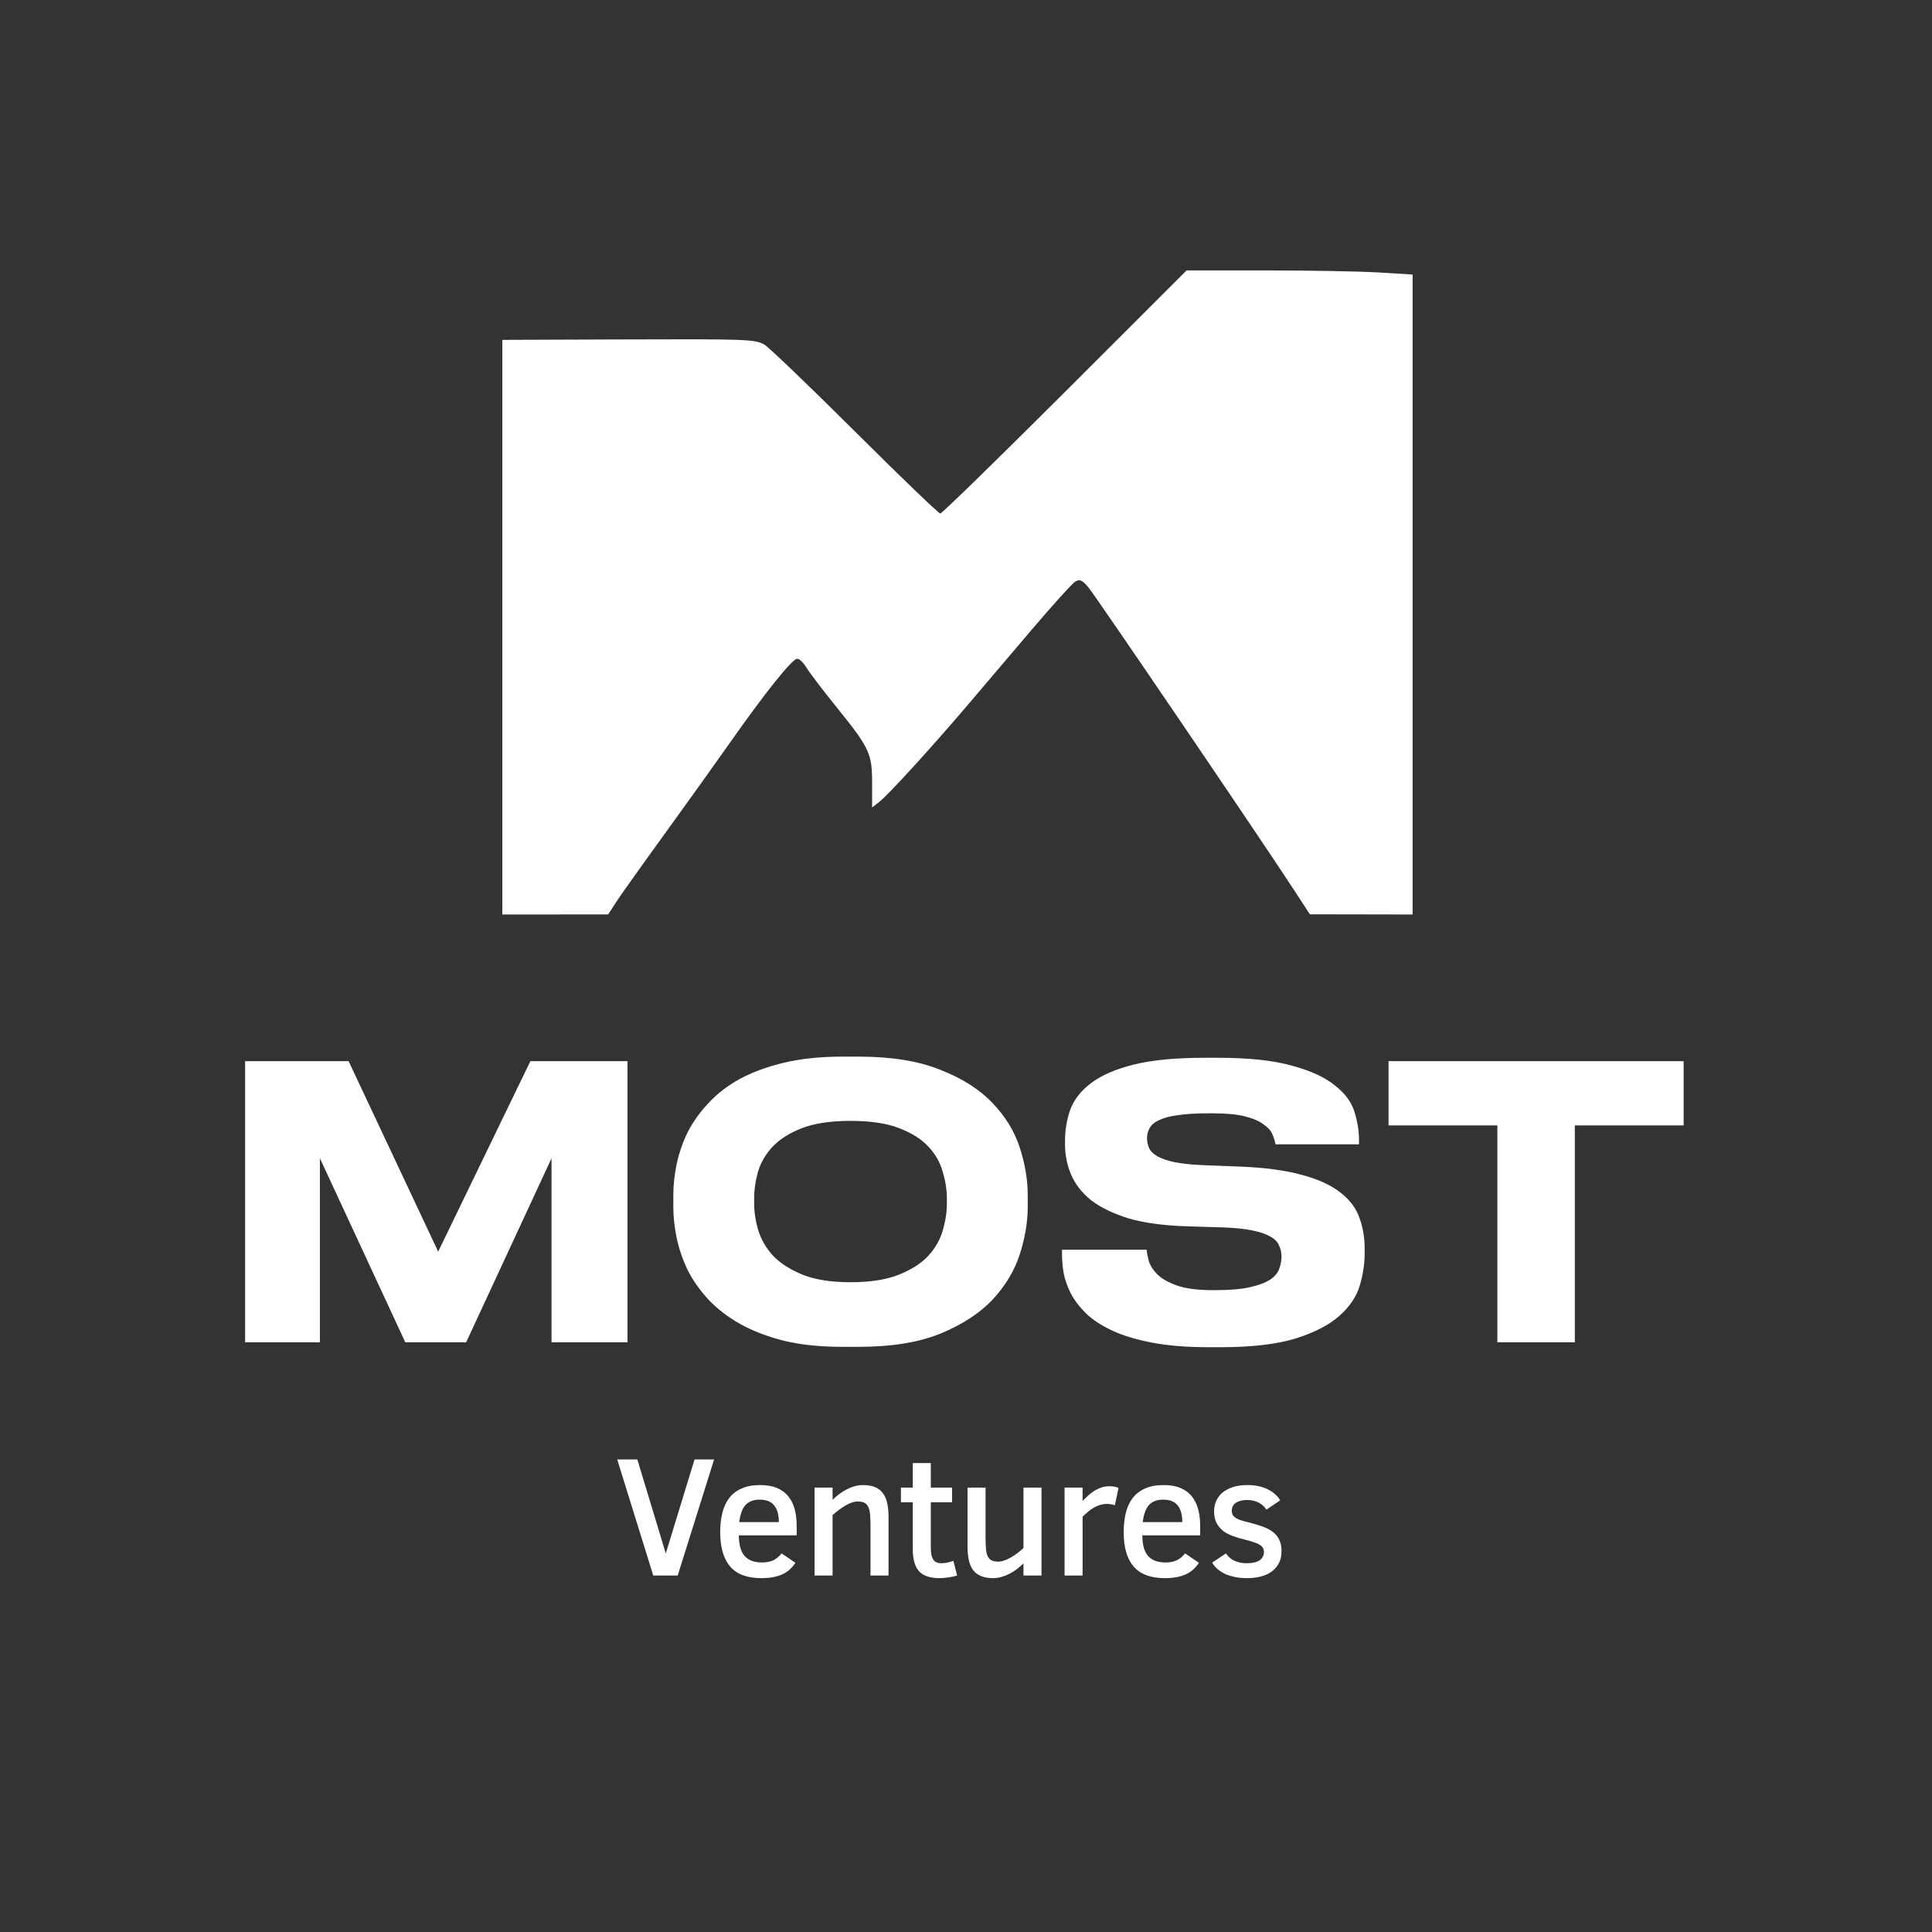 <?xml version="1.0" encoding="UTF-8"?> <svg xmlns="http://www.w3.org/2000/svg" width="3215" height="3215" viewBox="0 0 3215 3215" fill="none"><rect x="0" y="0" width="3215" height="3215" fill="#333333" stroke="none"/><path d="M407.848 1765.88H580.135L729.157 2082.79L882.58 1765.88H1044.18V2233.7H917.792V1927.48L775.687 2233.7H674.453L532.347 1927.48V2233.7H407.848V1765.88ZM1429.18 1758.33C1483.67 1758.33 1528.94 1765.67 1564.99 1780.34C1601.46 1794.59 1630.39 1813.04 1651.76 1835.68C1673.14 1857.89 1688.23 1882.62 1697.04 1909.87C1705.84 1937.12 1710.24 1963.53 1710.24 1989.1V2007.96C1710.24 2033.11 1705.84 2059.52 1697.04 2087.19C1688.23 2114.44 1673.14 2139.59 1651.76 2162.64C1630.39 2185.28 1601.46 2204.14 1564.99 2219.23C1528.94 2233.9 1483.67 2241.24 1429.18 2241.24H1401.51C1365.04 2241.24 1332.76 2237.89 1304.68 2231.18C1276.59 2224.05 1252.07 2214.62 1231.11 2202.88C1210.57 2191.15 1193.17 2177.73 1178.92 2162.64C1164.67 2147.13 1153.14 2130.78 1144.34 2113.6C1135.95 2095.99 1129.87 2078.18 1126.1 2060.15C1122.33 2042.13 1120.44 2024.73 1120.44 2007.96V1989.1C1120.44 1971.91 1122.33 1954.52 1126.1 1936.91C1129.87 1918.88 1135.95 1901.28 1144.34 1884.09C1153.14 1866.9 1164.67 1850.77 1178.92 1835.68C1193.17 1820.17 1210.57 1806.75 1231.11 1795.43C1252.07 1784.11 1276.59 1775.1 1304.68 1768.4C1332.76 1761.69 1365.04 1758.33 1401.51 1758.33H1429.18ZM1575.68 1994.13C1575.68 1979.88 1573.38 1965.2 1568.77 1950.11C1564.57 1934.6 1556.61 1920.56 1544.87 1907.99C1533.13 1895.41 1516.79 1885.14 1495.83 1877.17C1475.29 1869.21 1448.46 1865.23 1415.34 1865.23C1382.65 1865.23 1355.82 1869.21 1334.86 1877.17C1314.32 1885.14 1297.97 1895.41 1285.81 1907.99C1274.08 1920.56 1265.9 1934.6 1261.29 1950.11C1257.1 1965.2 1255 1979.88 1255 1994.13V2002.93C1255 2017.18 1257.31 2032.07 1261.92 2047.58C1266.53 2062.67 1274.7 2076.71 1286.44 2089.7C1298.6 2102.28 1314.95 2112.76 1335.49 2121.14C1356.45 2129.53 1383.06 2133.72 1415.34 2133.72C1448.04 2133.72 1474.87 2129.53 1495.83 2121.14C1516.79 2112.76 1533.13 2102.28 1544.87 2089.7C1556.61 2076.71 1564.57 2062.67 1568.77 2047.58C1573.38 2032.07 1575.68 2017.18 1575.68 2002.93V1994.13ZM2011.85 2241.87C1975.38 2241.87 1943.94 2239.35 1917.53 2234.32C1891.12 2229.29 1868.9 2222.59 1850.88 2214.2C1832.85 2205.82 1818.18 2196.18 1806.86 2185.28C1795.96 2174.38 1787.58 2163.27 1781.71 2151.95C1775.84 2140.22 1771.86 2128.69 1769.76 2117.37C1768.09 2106.05 1767.25 2095.78 1767.25 2086.56V2079.64H1908.1C1908.52 2084.67 1909.77 2091.17 1911.87 2099.14C1914.39 2106.68 1919.21 2114.02 1926.33 2121.14C1933.88 2128.27 1944.78 2134.35 1959.03 2139.38C1973.7 2144.41 1993.4 2146.92 2018.13 2146.92H2022.54C2046.85 2146.92 2066.13 2145.25 2080.38 2141.89C2095.06 2138.54 2106.16 2134.35 2113.71 2129.32C2121.67 2123.87 2126.7 2117.79 2128.8 2111.08C2131.32 2104.38 2132.57 2097.67 2132.57 2090.96C2132.57 2084.25 2131.11 2077.97 2128.17 2072.1C2125.66 2066.23 2120.84 2061.41 2113.71 2057.64C2106.58 2053.44 2096.73 2050.09 2084.16 2047.58C2072 2045.06 2056.28 2043.38 2037 2042.54L1974.75 2040.66C1936.18 2039.4 1903.91 2035 1877.92 2027.45C1852.35 2019.49 1831.6 2009.43 1815.67 1997.27C1800.16 1984.7 1789.05 1970.44 1782.34 1954.52C1775.63 1938.59 1772.28 1921.82 1772.28 1904.21V1898.55C1772.28 1880.53 1775.21 1863.13 1781.08 1846.36C1787.37 1829.6 1798.9 1814.93 1815.67 1802.35C1832.85 1789.35 1856.54 1779.08 1886.72 1771.54C1916.9 1763.99 1956.3 1760.22 2004.93 1760.22H2026.31C2077.87 1760.22 2119.16 1764.62 2150.18 1773.43C2181.2 1781.81 2204.88 1792.71 2221.23 1806.12C2238 1819.12 2248.9 1833.79 2253.93 1850.14C2258.96 1866.07 2261.47 1881.79 2261.47 1897.3V1904.21H2122.51C2121.67 1899.18 2120 1893.73 2117.48 1887.86C2114.97 1881.58 2109.94 1875.92 2102.39 1870.89C2095.27 1865.44 2085 1861.04 2071.58 1857.68C2058.17 1854.33 2040.14 1852.65 2017.51 1852.65H2011.22C1990.26 1852.65 1973.07 1853.7 1959.66 1855.8C1946.66 1857.47 1936.39 1860.2 1928.85 1863.97C1921.3 1867.32 1916.06 1871.73 1913.13 1877.17C1910.19 1882.21 1908.73 1887.86 1908.73 1894.15C1908.73 1900.02 1909.98 1905.68 1912.5 1911.13C1915.01 1916.16 1919.62 1920.56 1926.33 1924.33C1933.04 1928.11 1942.26 1931.25 1954 1933.77C1965.74 1936.28 1980.83 1937.96 1999.27 1938.8L2064.04 1941.31C2105.54 1942.99 2139.7 1947.6 2166.53 1955.14C2193.36 1962.27 2214.52 1971.91 2230.03 1984.07C2245.54 1995.81 2256.23 2009.85 2262.1 2026.2C2267.97 2042.13 2270.91 2059.52 2270.91 2078.39V2085.93C2270.91 2103.12 2268.18 2120.93 2262.73 2139.38C2257.28 2157.82 2245.96 2174.59 2228.78 2189.68C2212.01 2204.77 2187.7 2217.35 2155.84 2227.41C2124.4 2237.05 2082.48 2241.87 2030.08 2241.87H2011.85ZM2491.71 1872.77H2310.62V1765.88H2801.7V1872.77H2620.61V2233.7H2491.71V1872.77Z" fill="white"></path><path fill-rule="evenodd" clip-rule="evenodd" d="M1772.11 652.274C1660.76 763.525 1567.43 854.548 1564.71 854.548C1561.99 854.548 1497.58 792.605 1421.58 716.897C1345.58 641.189 1277.97 576.424 1271.34 572.972C1255.11 564.524 1241.01 564.067 1023.91 564.881L835.879 565.585V1043.69V1521.79L923.979 1521.73L1012.08 1521.66L1024.72 1502.03C1031.68 1491.22 1067.37 1441.01 1104.05 1390.44C1140.72 1339.88 1190.65 1270.14 1215.01 1235.48C1273.67 1151.99 1318.35 1096.23 1326.59 1096.23C1330.27 1096.23 1337.14 1102.75 1341.85 1110.71C1346.56 1118.68 1369.5 1148.82 1392.84 1177.7C1447.07 1244.83 1451.27 1253.85 1451.27 1303.48V1343.65L1463.1 1334.52C1477.71 1323.25 1551.6 1242.29 1610.05 1173.51C1634.09 1145.21 1682.17 1088.65 1716.88 1047.81C1751.6 1006.97 1784.17 971.016 1789.27 967.906C1796.83 963.293 1800.93 965.148 1811.6 978.015C1824.41 993.461 2093.82 1389.91 2150.81 1477.18L2179.74 1521.48L2265.21 1521.63L2350.68 1521.79V989.321V456.851L2294.63 453.426C2263.81 451.539 2179.18 450 2106.57 450H1974.55L1772.11 652.274Z" fill="white"></path><path d="M1127.72 2621.83H1087.11L1027.1 2428.69H1060.59L1107.9 2584.99L1155.77 2428.69H1188.29L1127.72 2621.83ZM1229.46 2554.98C1229.55 2562.33 1230.3 2568.85 1231.69 2574.52C1233.18 2580.1 1235.46 2584.8 1238.53 2588.62C1241.6 2592.34 1245.56 2595.18 1250.39 2597.13C1255.33 2599.08 1261.37 2600.06 1268.54 2600.06C1275.24 2600.06 1281.14 2598.94 1286.26 2596.71C1291.47 2594.39 1296.26 2590.48 1300.63 2584.99L1323.66 2600.62C1320.87 2604.81 1317.75 2608.48 1314.31 2611.64C1310.87 2614.81 1306.87 2617.46 1302.31 2619.6C1297.75 2621.74 1292.54 2623.37 1286.68 2624.48C1280.91 2625.6 1274.3 2626.16 1266.86 2626.16C1243.51 2626.16 1226.25 2619.74 1215.09 2606.9C1204.02 2593.97 1198.48 2574.94 1198.48 2549.82C1198.48 2538.01 1199.64 2527.31 1201.97 2517.72C1204.39 2508.05 1208.2 2499.77 1213.41 2492.88C1218.72 2486 1225.6 2480.69 1234.07 2476.97C1242.53 2473.16 1252.91 2471.25 1265.19 2471.25C1276.07 2471.25 1285.33 2472.88 1292.96 2476.14C1300.68 2479.39 1306.96 2484 1311.8 2489.95C1316.64 2495.91 1320.17 2503.07 1322.41 2511.44C1324.64 2519.82 1325.75 2529.07 1325.75 2539.21V2554.98H1229.46ZM1296.03 2532.93C1296.03 2520.75 1293.47 2511.49 1288.35 2505.16C1283.24 2498.74 1275.19 2495.53 1264.21 2495.53C1258.63 2495.53 1253.84 2496.37 1249.84 2498.05C1245.93 2499.63 1242.63 2502 1239.93 2505.16C1237.32 2508.33 1235.23 2512.23 1233.65 2516.89C1232.07 2521.54 1230.86 2526.89 1230.02 2532.93H1296.03ZM1448.57 2621.83V2538.38C1448.57 2531.12 1448.34 2524.98 1447.87 2519.96C1447.41 2514.84 1446.38 2510.7 1444.8 2507.54C1443.31 2504.37 1441.17 2502.09 1438.38 2500.7C1435.59 2499.3 1431.87 2498.6 1427.22 2498.6C1424.15 2498.6 1420.84 2499.21 1417.31 2500.42C1413.87 2501.63 1410.33 2503.3 1406.7 2505.44C1403.17 2507.49 1399.59 2509.91 1395.96 2512.7C1392.33 2515.4 1388.84 2518.23 1385.49 2521.21V2621.83H1355.49V2475.44H1385.49V2495.81C1388.65 2492.65 1392.19 2489.58 1396.1 2486.6C1400 2483.62 1404.1 2481.02 1408.38 2478.79C1412.75 2476.46 1417.22 2474.65 1421.77 2473.34C1426.43 2471.95 1431.08 2471.25 1435.73 2471.25C1443.92 2471.25 1450.76 2472.41 1456.25 2474.74C1461.73 2477.07 1466.11 2480.51 1469.36 2485.07C1472.71 2489.53 1475.09 2495.07 1476.48 2501.67C1477.88 2508.19 1478.57 2515.68 1478.57 2524.14V2621.83H1448.57ZM1592.74 2621.83C1588.55 2623.13 1583.81 2624.16 1578.5 2624.9C1573.29 2625.74 1568.31 2626.16 1563.57 2626.16C1555.57 2626.16 1548.73 2625.18 1543.05 2623.23C1537.47 2621.37 1532.87 2618.48 1529.24 2614.58C1525.7 2610.57 1523.1 2605.5 1521.42 2599.36C1519.75 2593.22 1518.91 2585.97 1518.91 2577.59V2499.86H1499.23V2475.44H1518.91V2434.69H1548.92V2475.44H1584.36V2499.86H1548.92V2572.99C1548.92 2578.2 1549.2 2582.62 1549.75 2586.25C1550.4 2589.78 1551.43 2592.66 1552.82 2594.9C1554.22 2597.13 1556.03 2598.76 1558.27 2599.78C1560.59 2600.81 1563.38 2601.32 1566.64 2601.32C1569.9 2601.32 1573.34 2600.95 1576.97 2600.2C1580.6 2599.36 1583.76 2598.39 1586.46 2597.27L1592.74 2621.83ZM1703.13 2621.83V2601.6C1699.87 2604.85 1696.29 2607.97 1692.39 2610.95C1688.57 2613.92 1684.48 2616.53 1680.1 2618.76C1675.82 2620.99 1671.36 2622.76 1666.71 2624.06C1662.15 2625.46 1657.54 2626.16 1652.89 2626.16C1644.7 2626.16 1637.87 2625 1632.38 2622.67C1626.89 2620.34 1622.47 2616.95 1619.12 2612.48C1615.86 2607.92 1613.54 2602.39 1612.14 2595.87C1610.74 2589.27 1610.05 2581.73 1610.05 2573.27V2475.44H1640.05V2558.89C1640.05 2566.24 1640.28 2572.48 1640.75 2577.59C1641.21 2582.62 1642.19 2586.71 1643.68 2589.87C1645.17 2592.94 1647.31 2595.18 1650.1 2596.57C1652.89 2597.97 1656.57 2598.67 1661.12 2598.67C1664.19 2598.67 1667.45 2598.06 1670.89 2596.85C1674.43 2595.64 1678.01 2594.01 1681.64 2591.97C1685.36 2589.92 1689.04 2587.55 1692.66 2584.85C1696.29 2582.06 1699.78 2579.13 1703.13 2576.06V2475.44H1733.14V2621.83H1703.13ZM1855.25 2504.88C1853.76 2504.33 1851.81 2503.81 1849.39 2503.35C1847.07 2502.88 1844.65 2502.65 1842.13 2502.65C1838.04 2502.65 1834.18 2503.21 1830.55 2504.33C1826.92 2505.44 1823.43 2506.98 1820.08 2508.93C1816.83 2510.79 1813.67 2513.02 1810.59 2515.63C1807.52 2518.23 1804.5 2520.98 1801.52 2523.86V2621.83H1771.52V2475.44H1801.52V2497.77C1804.69 2494.42 1807.94 2491.25 1811.29 2488.28C1814.64 2485.3 1818.13 2482.69 1821.76 2480.46C1825.48 2478.23 1829.34 2476.46 1833.34 2475.16C1837.34 2473.86 1841.58 2473.2 1846.04 2473.2C1849.48 2473.2 1852.42 2473.48 1854.83 2474.04C1857.35 2474.51 1859.49 2475.21 1861.25 2476.14L1855.25 2504.88ZM1900.89 2554.98C1900.99 2562.33 1901.73 2568.85 1903.13 2574.52C1904.61 2580.1 1906.89 2584.8 1909.96 2588.62C1913.03 2592.34 1916.99 2595.18 1921.83 2597.13C1926.76 2599.08 1932.81 2600.06 1939.97 2600.06C1946.67 2600.06 1952.58 2598.94 1957.69 2596.71C1962.9 2594.39 1967.69 2590.48 1972.07 2584.99L1995.09 2600.62C1992.3 2604.81 1989.19 2608.48 1985.74 2611.64C1982.3 2614.81 1978.3 2617.46 1973.74 2619.6C1969.18 2621.74 1963.97 2623.37 1958.11 2624.48C1952.34 2625.6 1945.74 2626.16 1938.29 2626.16C1914.94 2626.16 1897.68 2619.74 1886.52 2606.9C1875.45 2593.97 1869.91 2574.94 1869.91 2549.82C1869.91 2538.01 1871.07 2527.31 1873.4 2517.72C1875.82 2508.05 1879.63 2499.77 1884.84 2492.88C1890.15 2486 1897.03 2480.69 1905.5 2476.97C1913.96 2473.16 1924.34 2471.25 1936.62 2471.25C1947.5 2471.25 1956.76 2472.88 1964.39 2476.14C1972.11 2479.39 1978.39 2484 1983.23 2489.95C1988.07 2495.91 1991.6 2503.07 1993.84 2511.44C1996.07 2519.82 1997.19 2529.07 1997.19 2539.21V2554.98H1900.89ZM1967.46 2532.93C1967.46 2520.75 1964.9 2511.49 1959.79 2505.16C1954.67 2498.74 1946.62 2495.53 1935.64 2495.53C1930.06 2495.53 1925.27 2496.37 1921.27 2498.05C1917.36 2499.63 1914.06 2502 1911.36 2505.16C1908.75 2508.33 1906.66 2512.23 1905.08 2516.89C1903.5 2521.54 1902.29 2526.89 1901.45 2532.93H1967.46ZM2132.56 2581.22C2132.56 2589.32 2130.98 2596.2 2127.82 2601.88C2124.75 2607.55 2120.56 2612.2 2115.26 2615.83C2110.05 2619.46 2104 2622.06 2097.11 2623.65C2090.23 2625.32 2083.02 2626.16 2075.48 2626.16C2067.85 2626.16 2060.92 2625.51 2054.69 2624.2C2048.55 2622.9 2043.06 2621.13 2038.22 2618.9C2033.38 2616.58 2029.2 2613.83 2025.66 2610.67C2022.22 2607.5 2019.38 2604.06 2017.15 2600.34L2040.04 2584.99C2044.04 2590.85 2048.97 2595.04 2054.83 2597.55C2060.69 2600.06 2067.3 2601.32 2074.65 2601.32C2078.27 2601.32 2081.81 2601.04 2085.25 2600.48C2088.69 2599.92 2091.72 2598.94 2094.32 2597.55C2097.02 2596.06 2099.16 2594.11 2100.74 2591.69C2102.42 2589.27 2103.26 2586.25 2103.26 2582.62C2103.26 2579.83 2102.65 2577.45 2101.44 2575.5C2100.23 2573.55 2098.32 2571.82 2095.72 2570.34C2093.11 2568.75 2089.72 2567.31 2085.53 2566.01C2081.44 2564.61 2076.46 2563.22 2070.6 2561.82C2063.99 2560.15 2057.67 2558.24 2051.62 2556.1C2045.57 2553.96 2040.22 2551.17 2035.57 2547.73C2031.01 2544.19 2027.34 2539.82 2024.55 2534.61C2021.75 2529.31 2020.36 2522.75 2020.36 2514.93C2020.36 2508.7 2021.52 2502.93 2023.85 2497.63C2026.17 2492.32 2029.66 2487.72 2034.31 2483.81C2039.06 2479.9 2044.87 2476.83 2051.76 2474.6C2058.74 2472.37 2066.83 2471.25 2076.04 2471.25C2082.46 2471.25 2088.46 2471.86 2094.04 2473.07C2099.72 2474.27 2104.84 2476 2109.4 2478.23C2114.05 2480.46 2118.14 2483.16 2121.68 2486.32C2125.21 2489.39 2128.1 2492.84 2130.33 2496.65L2107.44 2512.14C2106.05 2510.09 2104.37 2508.09 2102.42 2506.14C2100.46 2504.19 2098.14 2502.47 2095.44 2500.98C2092.84 2499.49 2089.86 2498.32 2086.51 2497.49C2083.25 2496.56 2079.58 2496.09 2075.48 2496.09C2067.67 2496.09 2061.43 2497.63 2056.78 2500.7C2052.13 2503.67 2049.81 2508.05 2049.81 2513.82C2049.81 2516.51 2050.27 2518.79 2051.2 2520.65C2052.22 2522.51 2053.81 2524.19 2055.95 2525.68C2058.18 2527.17 2061.06 2528.52 2064.6 2529.72C2068.13 2530.84 2072.41 2532 2077.44 2533.21C2085.9 2535.35 2093.53 2537.63 2100.32 2540.05C2107.21 2542.47 2113.02 2545.45 2117.77 2548.98C2122.51 2552.52 2126.14 2556.89 2128.65 2562.1C2131.26 2567.22 2132.56 2573.59 2132.56 2581.22Z" fill="white"></path></svg> 